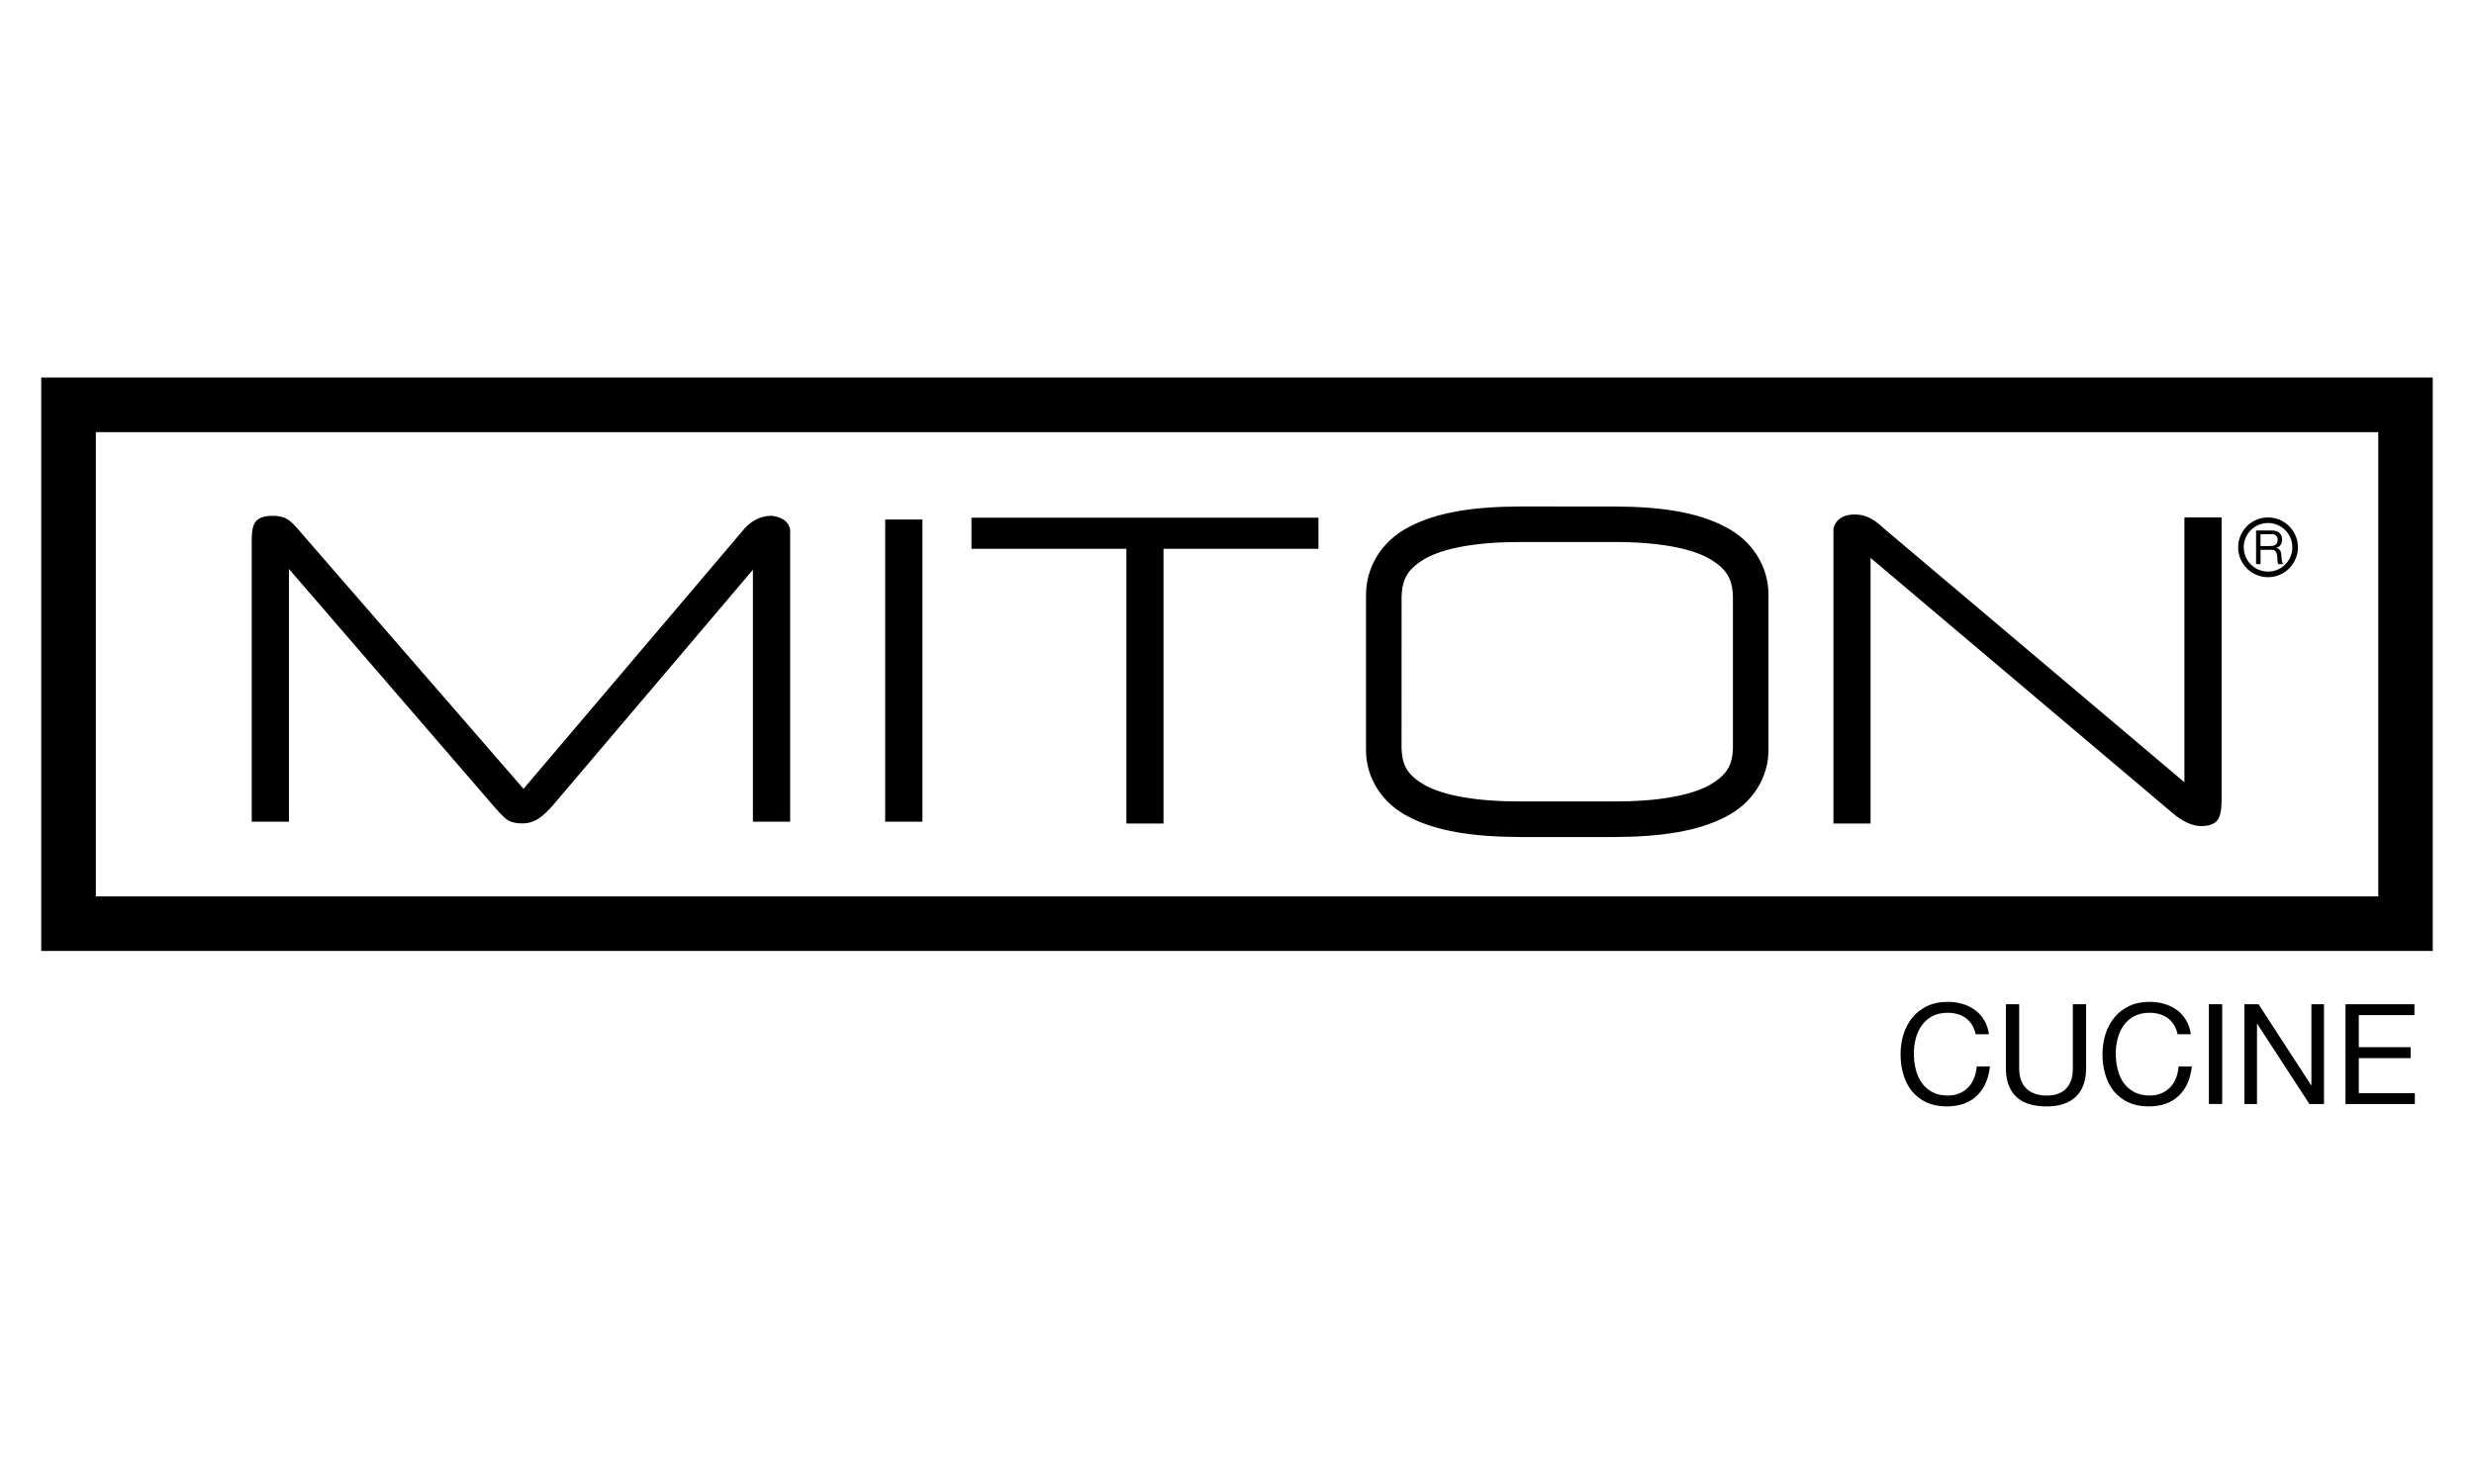 <?xml version="1.0" encoding="UTF-8"?>
<svg id="Livello_1" xmlns="http://www.w3.org/2000/svg" width="150" height="90" version="1.1" viewBox="0 0 150 90">
  <!-- Generator: Adobe Illustrator 29.2.1, SVG Export Plug-In . SVG Version: 2.1.0 Build 116)  -->
  <path d="M143.015,66.297h3.399v.661h-4.205v-6.053h4.179v.661h-3.373v1.942h3.146v.662h-3.146v2.128ZM125.679,64.783c0,.537-.135.949-.404,1.232-.267.283-.661.426-1.174.426-.538,0-.952-.142-1.243-.426-.291-.282-.434-.694-.434-1.232v-3.88h-.807v3.868c0,.401.058.748.17,1.042.113.296.275.537.487.729.212.193.472.334.779.425.307.09.657.135,1.047.135.756,0,1.343-.196,1.76-.59.415-.394.622-.973.622-1.741v-3.868h-.804v3.88ZM119.692,65.379c-.085.216-.2.404-.352.562-.149.155-.327.279-.534.366-.205.089-.44.133-.707.133-.362,0-.674-.069-.932-.205-.26-.136-.473-.321-.64-.551-.169-.231-.289-.502-.369-.81-.077-.309-.12-.639-.12-.987,0-.319.043-.626.12-.92.08-.297.2-.561.369-.791.167-.23.378-.414.633-.549.26-.137.57-.205.93-.205.21,0,.408.026.596.08.185.054.355.136.504.244.148.109.275.245.376.408.101.165.174.353.221.571h.803c-.044-.321-.139-.606-.289-.852-.145-.245-.327-.451-.547-.612-.222-.166-.475-.291-.757-.373-.282-.088-.582-.13-.899-.13-.47,0-.882.083-1.237.251-.357.166-.654.395-.894.682-.241.287-.425.628-.548,1.012-.127.387-.186.802-.186,1.242,0,.442.058.854.175,1.239.115.385.289.718.52,1.0.233.282.524.506.874.672.35.162.759.244,1.229.244.769,0,1.379-.215,1.826-.645.449-.428.714-1.022.794-1.779h-.804c-.018.251-.069.485-.155.702ZM131.933,65.379c-.085.216-.201.404-.352.562-.15.155-.327.279-.532.366-.208.089-.443.133-.709.133-.362,0-.672-.069-.931-.205-.26-.136-.475-.321-.642-.551-.165-.231-.289-.502-.367-.81-.079-.309-.12-.639-.12-.987,0-.319.041-.626.12-.92.079-.297.202-.561.367-.791.167-.23.38-.414.637-.549.257-.137.567-.205.929-.205.209,0,.407.026.593.08.186.054.356.136.506.244.147.109.275.245.374.408.103.165.176.353.222.571h.804c-.045-.321-.141-.606-.287-.852-.148-.245-.331-.451-.551-.612-.221-.166-.473-.291-.755-.373-.282-.088-.582-.13-.899-.13-.469,0-.882.083-1.238.251-.356.166-.653.395-.894.682-.241.287-.422.628-.548,1.012-.122.387-.185.802-.185,1.242,0,.442.058.854.175,1.239.115.385.288.718.519,1.0.233.282.524.506.874.672.349.162.759.244,1.229.244.768,0,1.379-.215,1.826-.645.45-.428.714-1.022.794-1.779h-.804c-.017.251-.07.485-.155.702ZM140.141,65.813h-.017l-3.187-4.908h-.857v6.053h.763v-4.858h.019l3.162,4.858h.882v-6.053h-.764v4.908ZM137.056,34.213h-.269v-2.04h.959c.192,0,.344.046.454.145.11.095.165.226.165.391,0,.124-.028.232-.082.327-.058.093-.148.157-.271.188v.006c.059.014.106.033.144.06.037.025.068.059.09.093.024.039.04.082.05.128.007.046.017.09.023.141.003.05.007.1.01.152.001.052.006.104.014.151.006.049.019.096.031.14.014.046.037.083.065.118h-.302c-.02-.023-.032-.048-.04-.087-.005-.035-.01-.075-.012-.12-.002-.046-.004-.093-.006-.145-.001-.053-.008-.103-.016-.152-.008-.051-.017-.095-.03-.141-.01-.043-.028-.084-.052-.116-.026-.034-.058-.062-.1-.081-.04-.018-.093-.027-.158-.027h-.664v.87ZM137.056,33.118h.567c.064,0,.123-.005.18-.015.057-.007.106-.027.15-.055.042-.031.077-.066.103-.114.025-.049.04-.109.04-.186,0-.104-.03-.186-.087-.253-.057-.07-.15-.1-.278-.1h-.674v.722ZM133.926,66.954h.807v-6.049h-.807v6.049ZM55.596,49.83h.332v-18.321h-2.259v18.321h1.927ZM17.187,49.83h.332v-15.323l12.479,14.458c.516.591.725.747.861.813.197.106.467.16.826.16.325,0,.635-.089.928-.266.276-.166.594-.464.98-.914l12.056-14.203v15.276h2.259v-17.711l-.007-.036c-.061-.303-.299-.692-1.081-.802l-.017-.001h-.026c-.69,0-1.303.328-1.808.976.01-.008-13.227,15.583-13.227,15.583l-13.498-15.545c-.357-.435-.627-.698-.845-.822-.231-.128-.514-.191-.871-.191-.499,0-.831.112-1.017.345-.169.21-.249.549-.249,1.065v17.141h1.925ZM147.5,22.898v34.772H2.5V22.898h145ZM144.196,26.207H5.811v28.155h138.385v-28.155ZM113.413,49.944v-16.109l18.298,15.462c.616.532,1.211.803,1.765.803.458,0,.788-.125.973-.367.167-.222.248-.603.248-1.204v-17.149h-2.254v16.06l-18.18-15.357c-.341-.317-.637-.541-.902-.672-.282-.139-.585-.209-.899-.209-.854,0-1.169.424-1.281.776l-.017.101v17.865h2.25ZM135.7,33.193c0-1.001.812-1.812,1.813-1.812s1.811.811,1.811,1.812-.809,1.812-1.811,1.812-1.813-.811-1.813-1.812ZM136.039,33.193c0,.813.659,1.472,1.474,1.472.813,0,1.474-.659,1.474-1.472,0-.814-.661-1.474-1.474-1.474-.814,0-1.474.659-1.474,1.474ZM68.294,33.285v16.659h2.25v-16.659h9.394v-1.89h-21.038v1.89h9.394ZM82.822,45.391v-9.204c-.034-1.816.983-3.411,2.639-4.246,1.643-.864,3.858-1.219,6.711-1.224l5.702.002c2.855.002,5.065.357,6.709,1.221,1.66.835,2.679,2.43,2.641,4.246v9.18c.04,1.797-.993,3.376-2.644,4.193-1.646.848-3.852,1.195-6.707,1.203h-5.702c-2.851-.008-5.058-.352-6.701-1.196-1.651-.81-2.685-2.382-2.649-4.176ZM84.976,45.391c.04,1.069.382,1.647,1.484,2.264,1.119.586,3.042.957,5.712.948h5.702c2.665.009,4.593-.363,5.71-.954,1.101-.622,1.451-1.203,1.484-2.282v-9.18c-.033-1.114-.392-1.713-1.494-2.342-1.113-.602-3.035-.977-5.7-.973h-5.702c-2.665-.005-4.588.371-5.702.973-1.096.628-1.454,1.228-1.491,2.342l-.002,9.204Z"/>
</svg>